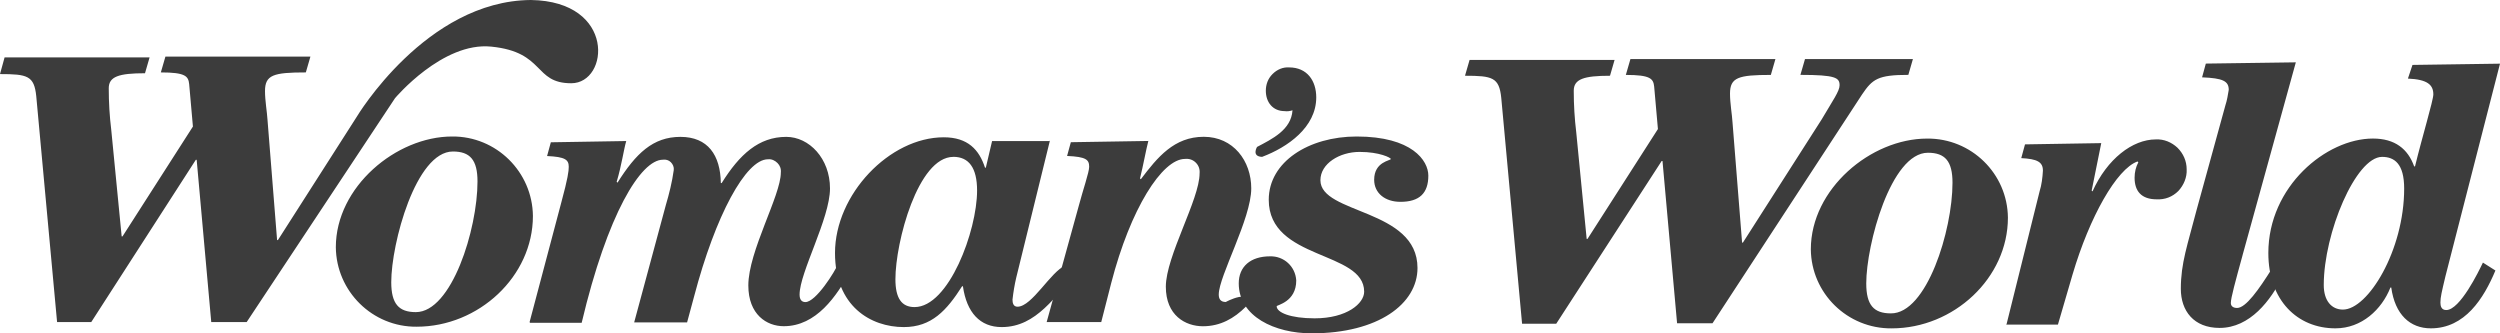 <svg id="Layer_1" data-name="Layer 1" xmlns="http://www.w3.org/2000/svg" viewBox="0 0 600 80"><defs><style>.cls-1{fill:#3c3c3c}</style></defs><path class="cls-1" d="M373.5 77.7h-8.2l-5-54.23c-.5-4.89-2.1-5.29-8.7-5.29l1.1-3.8h34.8l-1.1 3.8c-6.3 0-8.7.8-8.7 3.6 0 3.4.2 6.69.6 9.99l2.5 25.57h.2l16.9-26.37-.9-10.19c-.2-1.9-.9-2.8-6.8-2.8l1.1-3.8h34.8l-1.1 3.8c-7.8 0-9.8.6-9.8 4.49 0 2.3.5 5.09.6 6.89l2.3 28.86h.2l18.9-29.56c2.7-4.59 4.3-6.79 4.3-8.19 0-1.8-.9-2.5-9.4-2.5l1.1-3.8h25.9l-1.1 3.8c-7.3 0-8.6 1-11.1 4.69L411 77.59h-8.5L399 38.64h-.2l-25.3 39.05zm89-44.44c10.6-.1 19.3 8.39 19.4 18.98 0 14.48-13 26.57-27.9 26.57-10.6.1-19.3-8.39-19.4-18.98 0-14.48 14.4-26.57 27.9-26.57zm6.1 10.59c0-5.19-1.8-7.19-5.9-7.19-8.9 0-14.8 22.07-14.8 31.36 0 5.19 1.8 7.19 5.9 7.19 8.6.1 14.8-19.88 14.8-31.36zm13 33.85l7.9-31.76c.5-1.6.7-3.3.8-4.99 0-2.1-1.4-2.8-5.2-3l.9-3.3 18.3-.3-2.3 11.39.2.2c3.5-7.79 9.6-12.48 15.2-12.48 2-.1 3.8.7 5.2 2 1.4 1.4 2.2 3.2 2.2 5.19.1 1.9-.7 3.8-2 5.19-1.4 1.4-3.2 2.1-5.2 2-3.7 0-5.3-2-5.3-5.19 0-1.3.3-2.6.9-3.7l-.2-.2c-5 1.8-11.5 13.28-15.6 27.17l-3.5 11.99h-12.4l.1-.2zm56.6-16.38c-1.7 6.19-2.8 10.19-2.8 11.39 0 .8.6 1.2 1.5 1.2 2.1 0 5.2-4.39 8.4-9.49l2.6 1.8C545 72.11 540 78.7 532.7 78.7c-6.2 0-9.3-4.09-9.3-9.39 0-6.19 1.6-10.49 3.8-18.98l6.9-25.07c.4-1.2.6-2.5.8-3.7 0-2.1-1.4-2.8-6.4-3l.9-3.3 21.6-.3-12.8 46.34zM137.1 19.98c-9.1 0-6.2-7.49-19.2-8.79-11.7-1.2-23.1 12.38-23.1 12.38L59.2 77.3h-8.5l-3.5-38.95H47L21.9 77.3h-8.2l-5-54.23c-.5-4.89-2.1-5.29-8.7-5.29l1.1-4h34.8l-1.1 3.8c-6.3 0-8.7.8-8.7 3.6 0 3.4.2 6.69.6 9.99l2.5 25.57h.2l16.9-26.37-.9-10.19c-.2-1.9-.9-2.8-6.8-2.8l1.1-3.8h34.8l-1.1 3.8c-7.8 0-9.8.6-9.8 4.49 0 2.3.5 5.09.6 6.89l2.3 28.86h.2l18.9-29.56S102.2.2 127.4 0c20.5.3 18.8 19.98 9.7 19.98zm-28.6 12.78c10.6-.1 19.3 8.49 19.4 19.08 0 14.48-13 26.57-27.9 26.57-10.6.1-19.3-8.49-19.4-19.08 0-14.48 14.5-26.57 27.9-26.57zm6.1 10.79c0-5.19-1.8-7.19-5.9-7.19-8.9 0-14.8 22.07-14.8 31.36 0 5.19 1.8 7.19 5.9 7.19 8.6 0 14.8-19.88 14.8-31.36zm12.5 33.75l7.6-28.66c1.6-5.89 1.8-7.59 1.8-8.59 0-1.7-.8-2.4-5.2-2.6l.9-3.3 18.1-.3c-.6 2-1.1 5.79-2.3 9.79l.2.2c4.4-6.99 8.5-10.99 15.1-10.99s9.6 4.39 9.7 11.09h.2c4.3-6.89 8.9-11.09 15.5-11.09 5.5 0 10.5 5.19 10.5 12.38s-7.3 20.17-7.3 25.47c0 1.2.5 1.8 1.4 1.8 2.5 0 7.1-7.29 7.9-9.29l2.9 1.8c-3.3 6.09-8.2 13.28-16 13.28-4.1 0-8.5-2.8-8.5-9.79 0-8.19 7.8-21.57 7.8-27.07.1-.9-.2-1.7-.8-2.3s-1.4-1-2.3-.9c-5.3 0-12.6 13.48-17.7 32.86l-1.7 6.29h-12.7l7.6-28.16c.8-2.7 1.5-5.49 1.9-8.39.1-.7-.2-1.4-.7-1.9s-1.2-.7-1.9-.6c-5.3 0-13.3 12.98-19.5 39.15h-12.4l-.1-.2zm174.6-42.04c3.6-1.9 8.2-4.09 8.5-8.79-.6.2-1.3.3-1.9.2-2.8 0-4.5-2.1-4.5-4.89 0-1.5.5-2.9 1.6-4s2.5-1.7 4-1.6c4.3 0 6.5 3.2 6.5 7.19 0 7.19-6.9 11.99-13 14.28-2.6-.1-1.2-2.4-1.2-2.4zM299 73.61c-2.8 2.8-6.1 4.69-10.3 4.69s-8.9-2.6-8.9-9.49c0-7.29 8.1-20.97 8.1-27.17.1-1-.2-1.9-.9-2.6-.7-.7-1.6-1-2.6-.9-5.5 0-13.1 11.99-17.7 29.76l-2.4 9.39h-13.1l7.7-27.87c1-3.8 2.5-8.09 2.5-9.39 0-1.7-.7-2.4-5.3-2.6l.9-3.3 18.6-.3c-.6 2.3-1.2 5.79-2 8.99l.2.2c4-5.29 8-10.19 15.1-10.19s11.4 5.79 11.4 12.38c0 7.29-7.8 21.07-7.8 25.47 0 .9.3 1.8 1.7 1.8-.1 0 6.6-3.5 4.8 1.1z"/><path class="cls-1" d="M579 15.58l21-.3-13.1 51.04c-.9 3.8-1.2 4.99-1.2 6.29 0 .8.2 1.8 1.4 1.8 3.3 0 7.8-9.29 8.8-11.39l3 1.9c-2.8 6.69-7.3 13.88-15.5 13.88-5 0-8.6-3.3-9.5-9.79h-.2c-2.1 5.29-6.9 9.79-13.2 9.79-9.1 0-16.1-6.69-16.1-18.08 0-15.98 13.9-27.47 25.1-27.47 5.3 0 8.4 2.5 9.9 6.69h.2c1.7-6.99 4.4-15.88 4.4-17.28 0-2.3-1.4-3.6-6.1-3.8l1.1-3.3zm-2 29.66c0-5.89-2.3-7.59-5.3-7.59-6.3 0-14 18.28-14 30.76 0 3.8 1.9 5.89 4.6 5.89 6 0 14.7-14.18 14.7-29.06zM252 33.66l-8.1 32.96c-.4 1.7-.7 3.5-.9 5.29 0 .8.2 1.7 1.2 1.7 3.5 0 8-8.49 11.5-9.89l3 1.7c-5.5 5.39-9.8 13.08-18.3 13.08-5.2 0-8.4-3.5-9.3-9.79h-.2c-3.7 5.79-7.3 9.79-14 9.79-7.9 0-16.5-4.99-16.5-17.78 0-14.08 13.1-27.77 26.1-27.77 5.8 0 8.5 3 9.9 7.29h.2l1.5-6.39h13.8l.1-.2zm-23.2 3.99c-8.5 0-13.9 20.47-13.9 29.36 0 4.59 1.5 6.69 4.6 6.69 8.2 0 15-18.28 15-27.97 0-5.49-2-8.09-5.7-8.09zm96.8-4.89c13.3 0 17.2 5.79 17.2 9.39 0 4.19-2.1 6.29-6.7 6.29-3.7 0-6.3-2.1-6.3-5.29 0-4.39 4-4.59 4-4.99 0-.3-2.7-1.7-7.5-1.7s-9.4 2.8-9.4 6.79c0 8.19 23.3 6.79 23.3 21.07 0 8.59-9.4 15.68-25.4 15.68-8.8 0-17.5-4-17.5-11.99 0-4 2.8-6.49 7.5-6.49 3.3-.1 6.1 2.4 6.3 5.79 0 5.19-4.7 5.89-4.7 6.19 0 1.5 3.3 2.9 9.1 2.9 7.8 0 11.9-3.6 11.9-6.39 0-9.89-22.9-7.49-22.9-22.07 0-9.09 9.6-15.18 21.1-15.18z"/></svg>